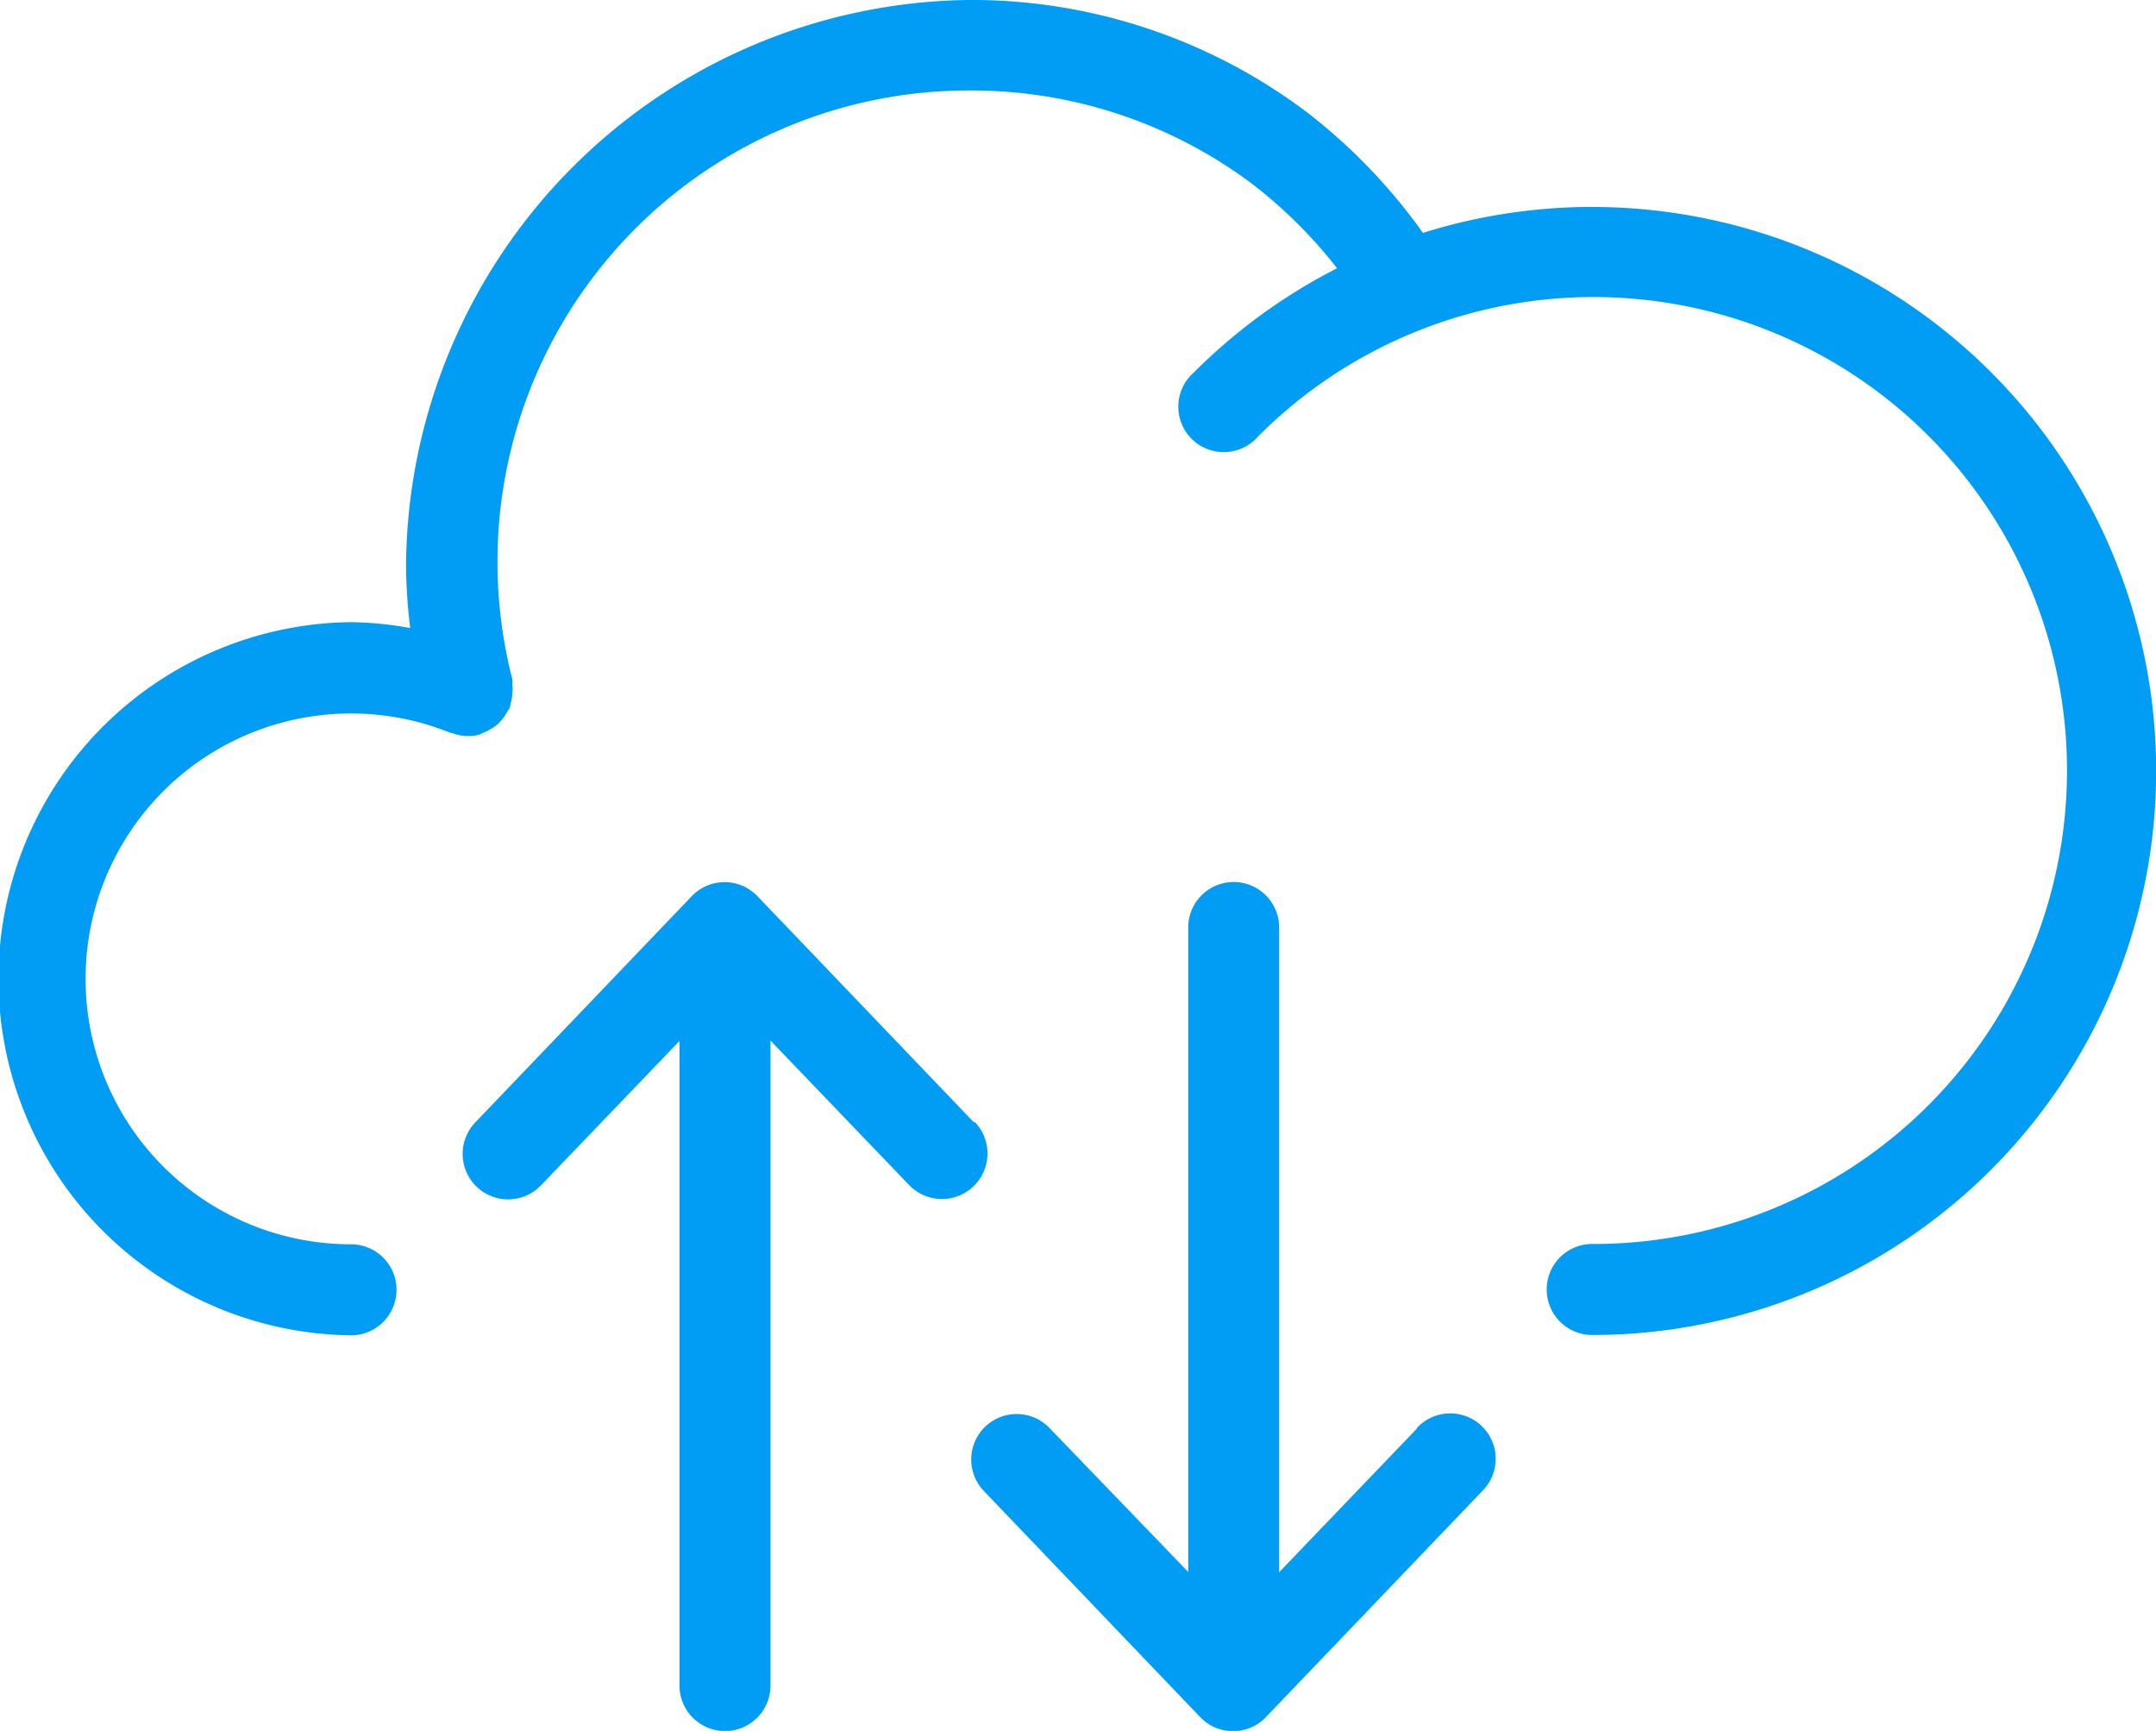 <svg xmlns="http://www.w3.org/2000/svg" width="47.931" height="38.477" viewBox="0 0 47.931 38.477">
  <g id="Grupo_18126" transform="translate(-653.203 -171.2)">
    <g id="Grupo_13151" transform="translate(653.203 171.2)">
      <g id="Grupo_18125" transform="translate(0 0)">
        <g id="Grupo_11446">
          <g id="Group_141" data-name="Group 141">
            <g id="Trazado_8273">
              <path id="Trazado_26748" d="M688.588,175.8a12.605,12.605,0,0,0-3.751.577,12.632,12.632,0,0,0-2.574-2.678,12.389,12.389,0,0,0-7.5-2.5,12.667,12.667,0,0,0-12.533,12.537,11.958,11.958,0,0,0,.093,1.425,7.873,7.873,0,0,0-1.316-.131,7.927,7.927,0,0,0,0,15.853,1.011,1.011,0,1,0,0-2.023h-.025a5.9,5.9,0,1,1,2.242-11.367h.023a1.018,1.018,0,0,0,.354.069h.023a.9.9,0,0,0,.225-.029.434.434,0,0,0,.072-.034.772.772,0,0,0,.173-.084.764.764,0,0,0,.164-.109.893.893,0,0,0,.12-.13,1.184,1.184,0,0,0,.118-.183.369.369,0,0,0,.04-.061.866.866,0,0,0,.019-.1.9.9,0,0,0,.038-.211.906.906,0,0,0,0-.211.487.487,0,0,0,0-.112,10.476,10.476,0,0,1,10.144-13.087h.04a10.4,10.4,0,0,1,6.294,2.1,10.6,10.6,0,0,1,1.857,1.852,12.576,12.576,0,0,0-3.183,2.316,1.01,1.01,0,1,0,1.425,1.425,10.525,10.525,0,1,1,7.46,17.949H688.6a1.011,1.011,0,0,0,0,2.023,12.537,12.537,0,1,0,0-25.075Z" transform="translate(-653.203 -171.2)" fill="#019df4"/>
            </g>
          </g>
          <g id="Group_142" data-name="Group 142" transform="translate(10.302 19.61)">
            <g id="Trazado_8274" transform="translate(0 0)">
              <path id="Trazado_26749" d="M676.59,199.319l-4.812-5.027a1.01,1.01,0,0,0-1.463,0l-4.81,5.027a1.01,1.01,0,0,0,1.459,1.4l3.08-3.21v14.329a1.011,1.011,0,0,0,2.023,0V197.5l3.08,3.21a1.012,1.012,0,0,0,1.463-1.4Z" transform="translate(-665.24 -193.979)" fill="#019df4"/>
            </g>
          </g>
          <g id="Group_143" data-name="Group 143" transform="translate(21.576 19.606)">
            <g id="Trazado_8275">
              <path id="Trazado_26750" d="M688.295,206.111l-3.079,3.21V194.988a1.01,1.01,0,0,0-2.021,0v14.327l-3.084-3.2a1.01,1.01,0,1,0-1.459,1.4l4.81,5.027a1.009,1.009,0,0,0,1.459,0l4.812-5.027a1.01,1.01,0,1,0-1.461-1.394Z" transform="translate(-678.355 -193.977)" fill="#019df4"/>
            </g>
          </g>
        </g>
      </g>
    </g>
  </g>
</svg>
